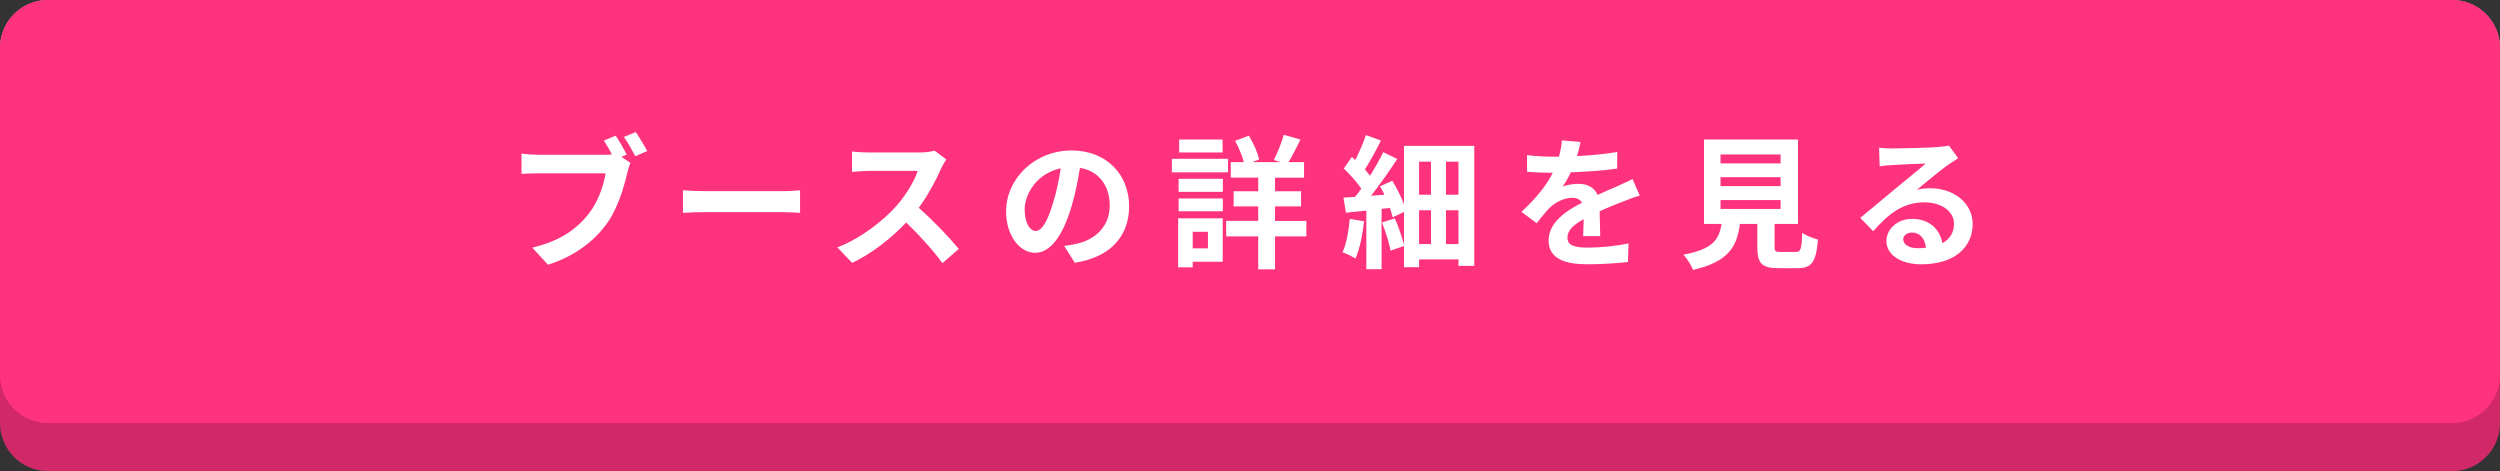 <?xml version="1.0" encoding="utf-8"?>
<!-- Generator: Adobe Illustrator 16.0.3, SVG Export Plug-In . SVG Version: 6.00 Build 0)  -->
<svg version="1.2" baseProfile="tiny" id="レイヤー_1"
	 xmlns="http://www.w3.org/2000/svg" xmlns:xlink="http://www.w3.org/1999/xlink" x="0px" y="0px" width="520px" height="98px"
	 viewBox="0 0 520 98" xml:space="preserve">
<rect x="0" y="0" width="520" height="98" fill="#333333" stroke="none"/>
<g>
	<g>
		<path fill="#CCCCCC" d="M520,78c0,5.523-4.478,10-10,10H10C4.477,88,0,83.523,0,78V10C0,4.477,4.477,0,10,0h500
			c5.522,0,10,4.477,10,10V78z"/>
		<g>
			<path fill="#FFFFFF" d="M122.85,42.448c0-7.293,4.693-11.567,10.283-11.567c2.81,0,5.052,1.345,6.487,2.839l-2.332,2.811
				c-1.106-1.076-2.391-1.854-4.065-1.854c-3.348,0-5.859,2.869-5.859,7.622c0,4.812,2.271,7.713,5.769,7.713
				c1.883,0,3.378-0.897,4.574-2.183l2.332,2.75c-1.824,2.122-4.185,3.259-7.055,3.259C127.394,53.838,122.85,49.832,122.85,42.448z
				"/>
			<path fill="#FFFFFF" d="M147.308,42.27c0-7.204,4.035-11.389,9.894-11.389s9.895,4.214,9.895,11.389
				c0,7.174-4.036,11.568-9.895,11.568S147.308,49.443,147.308,42.27z M162.583,42.27c0-4.753-2.093-7.593-5.381-7.593
				s-5.38,2.84-5.38,7.593c0,4.723,2.092,7.742,5.38,7.742S162.583,46.992,162.583,42.27z"/>
			<path fill="#FFFFFF" d="M177.417,31.299h4.902l3.766,10.343c0.479,1.375,0.897,2.84,1.345,4.274h0.149
				c0.479-1.435,0.867-2.899,1.345-4.274l3.677-10.343h4.902v22.12h-4.036v-9.236c0-2.093,0.329-5.172,0.538-7.264h-0.12
				l-1.793,5.201l-3.408,9.296h-2.541l-3.438-9.296l-1.764-5.201h-0.12c0.209,2.092,0.568,5.171,0.568,7.264v9.236h-3.976V31.299z"
				/>
			<path fill="#FFFFFF" d="M208.93,31.299h4.424v22.12h-4.424V31.299z"/>
			<path fill="#FFFFFF" d="M224.777,31.299h4.514l6.427,11.777l2.212,4.783h0.149c-0.239-2.302-0.568-5.231-0.568-7.742v-8.818
				h4.185v22.12h-4.484l-6.397-11.837l-2.242-4.753h-0.149c0.209,2.392,0.538,5.171,0.538,7.712v8.878h-4.185V31.299z"/>
			<path fill="#FFFFFF" d="M252.045,42.448c0-7.293,4.723-11.567,10.611-11.567c3.199,0,5.411,1.375,6.846,2.839l-2.362,2.811
				c-1.076-1.047-2.332-1.854-4.334-1.854c-3.677,0-6.248,2.869-6.248,7.622c0,4.812,2.212,7.713,6.546,7.713
				c1.076,0,2.152-0.3,2.78-0.838v-4.363h-3.916v-3.617h7.862v9.983c-1.495,1.465-4.095,2.661-7.174,2.661
				C256.618,53.838,252.045,49.832,252.045,42.448z"/>
			<path fill="#FFFFFF" d="M291.871,50.609l2.541-3.049c1.584,1.464,3.677,2.451,5.62,2.451c2.302,0,3.527-0.987,3.527-2.541
				c0-1.645-1.345-2.152-3.318-2.989l-2.959-1.256c-2.242-0.927-4.484-2.72-4.484-5.948c0-3.617,3.168-6.396,7.652-6.396
				c2.571,0,5.142,1.016,6.935,2.839l-2.242,2.78c-1.405-1.166-2.87-1.823-4.693-1.823c-1.943,0-3.198,0.867-3.198,2.331
				c0,1.585,1.584,2.152,3.467,2.9l2.899,1.226c2.69,1.105,4.454,2.81,4.454,6.008c0,3.617-3.019,6.696-8.131,6.696
				C296.982,53.838,294.023,52.672,291.871,50.609z"/>
			<path fill="#FFFFFF" d="M316.867,42.27c0-7.204,4.035-11.389,9.894-11.389s9.895,4.214,9.895,11.389
				c0,7.174-4.036,11.568-9.895,11.568S316.867,49.443,316.867,42.27z M332.142,42.27c0-4.753-2.093-7.593-5.381-7.593
				s-5.38,2.84-5.38,7.593c0,4.723,2.092,7.742,5.38,7.742S332.142,46.992,332.142,42.27z"/>
			<path fill="#FFFFFF" d="M345.869,42.27c0-7.204,4.035-11.389,9.894-11.389s9.895,4.214,9.895,11.389
				c0,7.174-4.036,11.568-9.895,11.568S345.869,49.443,345.869,42.27z M361.144,42.27c0-4.753-2.093-7.593-5.381-7.593
				s-5.38,2.84-5.38,7.593c0,4.723,2.092,7.742,5.38,7.742S361.144,46.992,361.144,42.27z"/>
			<path fill="#FFFFFF" d="M375.977,31.299h4.514l6.427,11.777l2.212,4.783h0.149c-0.239-2.302-0.568-5.231-0.568-7.742v-8.818
				h4.185v22.12h-4.484l-6.397-11.837l-2.242-4.753h-0.149c0.209,2.392,0.538,5.171,0.538,7.712v8.878h-4.185V31.299z"/>
		</g>
	</g>
	<g>
		<path fill="#D12967" d="M520,88c0,5.523-4.478,10-10,10H10C4.477,98,0,93.523,0,88V10C0,4.477,4.477,0,10,0h500
			c5.522,0,10,4.477,10,10V88z"/>
		<path fill="#FF327E" d="M520,78c0,5.523-4.478,10-10,10H10C4.477,88,0,83.523,0,78V10C0,4.477,4.477,0,10,0h500
			c5.522,0,10,4.477,10,10V78z"/>
		<g>
			<path fill="#FFFFFF" d="M129.253,32.644l1.883,1.226c-0.269,0.568-0.479,1.436-0.658,2.063c-0.688,2.929-1.973,7.562-4.484,10.88
				c-2.69,3.587-6.666,6.547-12.017,8.251l-3.258-3.558c5.949-1.405,9.296-3.976,11.718-7.024c1.973-2.481,3.109-5.859,3.527-8.43
				h-13.93c-1.375,0-2.78,0.06-3.557,0.119v-4.215c0.867,0.12,2.571,0.239,3.557,0.239h13.84c0.359,0,0.867,0,1.405-0.06
				c-0.508-0.986-1.106-2.032-1.674-2.899l2.451-1.017c0.777,1.136,1.764,2.87,2.302,3.946L129.253,32.644z M132.242,27.473
				c0.747,1.076,1.823,2.899,2.391,3.945l-2.481,1.076c-0.658-1.226-1.584-2.929-2.392-4.005L132.242,27.473z"/>
			<path fill="#FFFFFF" d="M142.055,39.579c1.076,0.09,3.258,0.18,4.812,0.18h16.052c1.375,0,2.72-0.12,3.497-0.18v4.693
				c-0.717-0.03-2.242-0.15-3.497-0.15h-16.052c-1.704,0-3.707,0.061-4.812,0.15V39.579z"/>
			<path fill="#FFFFFF" d="M196.826,33.152c-0.239,0.329-0.777,1.255-1.046,1.854c-1.017,2.331-2.69,5.529-4.693,8.22
				c2.959,2.571,6.577,6.397,8.34,8.549l-3.407,2.96c-1.943-2.69-4.723-5.739-7.533-8.46c-3.168,3.349-7.144,6.457-11.239,8.4
				l-3.079-3.229c4.812-1.823,9.446-5.44,12.255-8.579c1.973-2.242,3.796-5.201,4.454-7.323h-10.133
				c-1.255,0-2.899,0.179-3.527,0.209v-4.245c0.807,0.12,2.63,0.21,3.527,0.21h10.522c1.315,0,2.511-0.18,3.108-0.389
				L196.826,33.152z"/>
			<path fill="#FFFFFF" d="M221.347,51.147c1.136-0.149,1.973-0.299,2.75-0.479c3.796-0.896,6.726-3.617,6.726-7.922
				c0-4.095-2.212-7.144-6.188-7.831c-0.418,2.511-0.927,5.261-1.764,8.041c-1.764,5.979-4.334,9.625-7.562,9.625
				c-3.258,0-6.038-3.617-6.038-8.609c0-6.814,5.948-12.674,13.63-12.674c7.324,0,11.957,5.111,11.957,11.568
				c0,6.218-3.826,10.642-11.299,11.777L221.347,51.147z M219.045,42.18c0.688-2.183,1.226-4.723,1.584-7.174
				c-4.902,1.016-7.503,5.32-7.503,8.579c0,2.988,1.196,4.453,2.302,4.453C216.654,48.038,217.85,46.186,219.045,42.18z"/>
			<path fill="#FFFFFF" d="M255.433,35.843h-11.688v-2.811h11.688V35.843z M254.327,54.436h-6.248v1.165h-3.019V45.408h9.267V54.436
				z M245.15,37.188h9.207v2.721h-9.207V37.188z M245.15,41.283h9.207v2.66h-9.207V41.283z M254.297,31.718h-9.027v-2.69h9.027
				V31.718z M248.08,48.218v3.438h3.168v-3.438H248.08z M271.724,49.174h-6.517v6.846h-3.497v-6.846h-6.666v-3.228h6.666v-3.02
				h-5.112v-3.139h5.112v-2.84h-5.709V33.72h2.72c-0.359-1.345-1.076-3.078-1.824-4.424l2.87-1.076
				c0.957,1.555,1.824,3.558,2.152,4.933l-1.435,0.567h5.829l-1.345-0.448c0.717-1.435,1.614-3.646,2.062-5.23l3.467,0.986
				c-0.837,1.703-1.734,3.438-2.481,4.692h3.228v3.229h-6.038v2.84h5.411v3.139h-5.411v3.02h6.517V49.174z"/>
			<path fill="#FFFFFF" d="M283.72,46.035c-0.299,2.84-0.927,5.829-1.793,7.742c-0.598-0.418-1.943-1.046-2.69-1.314
				c0.837-1.734,1.286-4.425,1.525-6.936L283.72,46.035z M306.647,30.343v24.959h-3.288v-1.345h-8.19v1.614h-3.139v-4.395
				l-2.81,0.957c-0.239-1.555-1.046-4.006-1.763-5.859l2.66-0.866c0.777,1.733,1.495,3.916,1.913,5.5v-6.815l-2.361,1.105
				c-0.12-0.567-0.329-1.226-0.568-1.942l-1.734,0.179v12.555h-3.168V43.794c-1.524,0.149-2.959,0.299-4.245,0.448l-0.508-3.139
				c0.717-0.03,1.554-0.09,2.421-0.149c0.418-0.538,0.867-1.106,1.285-1.704c-0.867-1.345-2.361-2.959-3.647-4.185l1.674-2.422
				c0.239,0.21,0.478,0.419,0.717,0.658c0.837-1.674,1.704-3.646,2.212-5.201l3.139,1.136c-1.046,2.062-2.302,4.364-3.348,6.008
				c0.388,0.449,0.777,0.897,1.076,1.286c1.046-1.674,2.033-3.408,2.75-4.873l2.899,1.405c-1.584,2.451-3.587,5.291-5.44,7.652
				l2.78-0.209c-0.299-0.598-0.598-1.226-0.927-1.764l2.571-1.136c0.927,1.524,1.854,3.348,2.421,4.902V30.343H306.647z
				 M295.168,33.631v6.875h2.481v-6.875H295.168z M295.168,50.759h2.481v-7.024h-2.481V50.759z M303.359,33.631h-2.601v6.875h2.601
				V33.631z M303.359,50.759v-7.024h-2.601v7.024H303.359z"/>
			<path fill="#FFFFFF" d="M329.285,49.114c0.06-0.866,0.09-2.241,0.12-3.527c-2.182,1.196-3.378,2.361-3.378,3.826
				c0,1.645,1.405,2.093,4.305,2.093c2.511,0,5.799-0.329,8.399-0.867l-0.119,3.856c-1.973,0.239-5.59,0.479-8.37,0.479
				c-4.633,0-8.13-1.106-8.13-4.933c0-3.767,3.587-6.157,6.965-7.892c-0.479-0.747-1.255-1.016-2.062-1.016
				c-1.674,0-3.498,0.956-4.633,2.032c-0.897,0.896-1.734,1.973-2.75,3.258l-3.169-2.361c3.109-2.869,5.201-5.5,6.517-8.13h-0.359
				c-1.195,0-3.377-0.061-4.992-0.21v-3.467c1.495,0.238,3.707,0.328,5.201,0.328h1.435c0.359-1.345,0.568-2.541,0.598-3.378
				l3.886,0.329c-0.149,0.718-0.358,1.733-0.717,2.93c2.78-0.149,5.769-0.389,8.37-0.867l-0.03,3.468
				c-2.84,0.418-6.486,0.657-9.655,0.777c-0.478,1.046-1.076,2.122-1.704,2.989c0.777-0.389,2.361-0.599,3.348-0.599
				c1.794,0,3.289,0.777,3.946,2.302c1.524-0.717,2.78-1.226,4.006-1.764c1.136-0.508,2.182-1.016,3.258-1.524l1.495,3.438
				c-0.957,0.239-2.511,0.837-3.527,1.256c-1.315,0.508-2.989,1.166-4.813,2.003c0.03,1.644,0.09,3.826,0.12,5.171H329.285z"/>
			<path fill="#FFFFFF" d="M373.534,52.402c1.017,0,1.196-0.508,1.345-3.976c0.748,0.568,2.332,1.166,3.258,1.405
				c-0.389,4.723-1.315,5.948-4.274,5.948h-3.946c-3.557,0-4.394-1.076-4.394-4.424v-4.783h-3.617
				c-0.627,4.753-2.391,7.892-9.774,9.565c-0.329-0.956-1.286-2.421-1.973-3.168c6.128-1.136,7.413-3.139,7.921-6.397h-3.647V29.027
				h19.55v17.546h-4.873v4.753c0,0.957,0.179,1.076,1.315,1.076H373.534z M357.871,33.989h12.495v-1.854h-12.495V33.989z
				 M357.871,38.712h12.495v-1.854h-12.495V38.712z M357.871,43.465h12.495v-1.854h-12.495V43.465z"/>
			<path fill="#FFFFFF" d="M407.291,32.913c-0.717,0.448-1.405,0.896-2.062,1.345c-1.584,1.106-4.693,3.737-6.546,5.231
				c0.986-0.269,1.823-0.329,2.78-0.329c5.022,0,8.848,3.139,8.848,7.443c0,4.663-3.557,8.37-10.701,8.37
				c-4.125,0-7.234-1.884-7.234-4.843c0-2.392,2.182-4.604,5.321-4.604c3.647,0,5.859,2.242,6.307,5.052
				c1.614-0.867,2.421-2.242,2.421-4.035c0-2.66-2.69-4.454-6.128-4.454c-4.543,0-7.503,2.421-10.671,6.009l-2.69-2.78
				c2.092-1.704,5.649-4.723,7.413-6.158c1.644-1.375,4.723-3.855,6.188-5.141c-1.525,0.029-5.59,0.209-7.145,0.328
				c-0.807,0.03-1.733,0.12-2.421,0.239l-0.12-3.856c0.837,0.09,1.853,0.15,2.69,0.15c1.555,0,7.892-0.15,9.565-0.3
				c1.226-0.089,1.913-0.209,2.272-0.299L407.291,32.913z M400.595,51.536c-0.179-1.913-1.285-3.169-2.899-3.169
				c-1.106,0-1.823,0.657-1.823,1.405c0,1.105,1.255,1.853,2.989,1.853C399.489,51.625,400.057,51.596,400.595,51.536z"/>
		</g>
	</g>
</g>
</svg>

